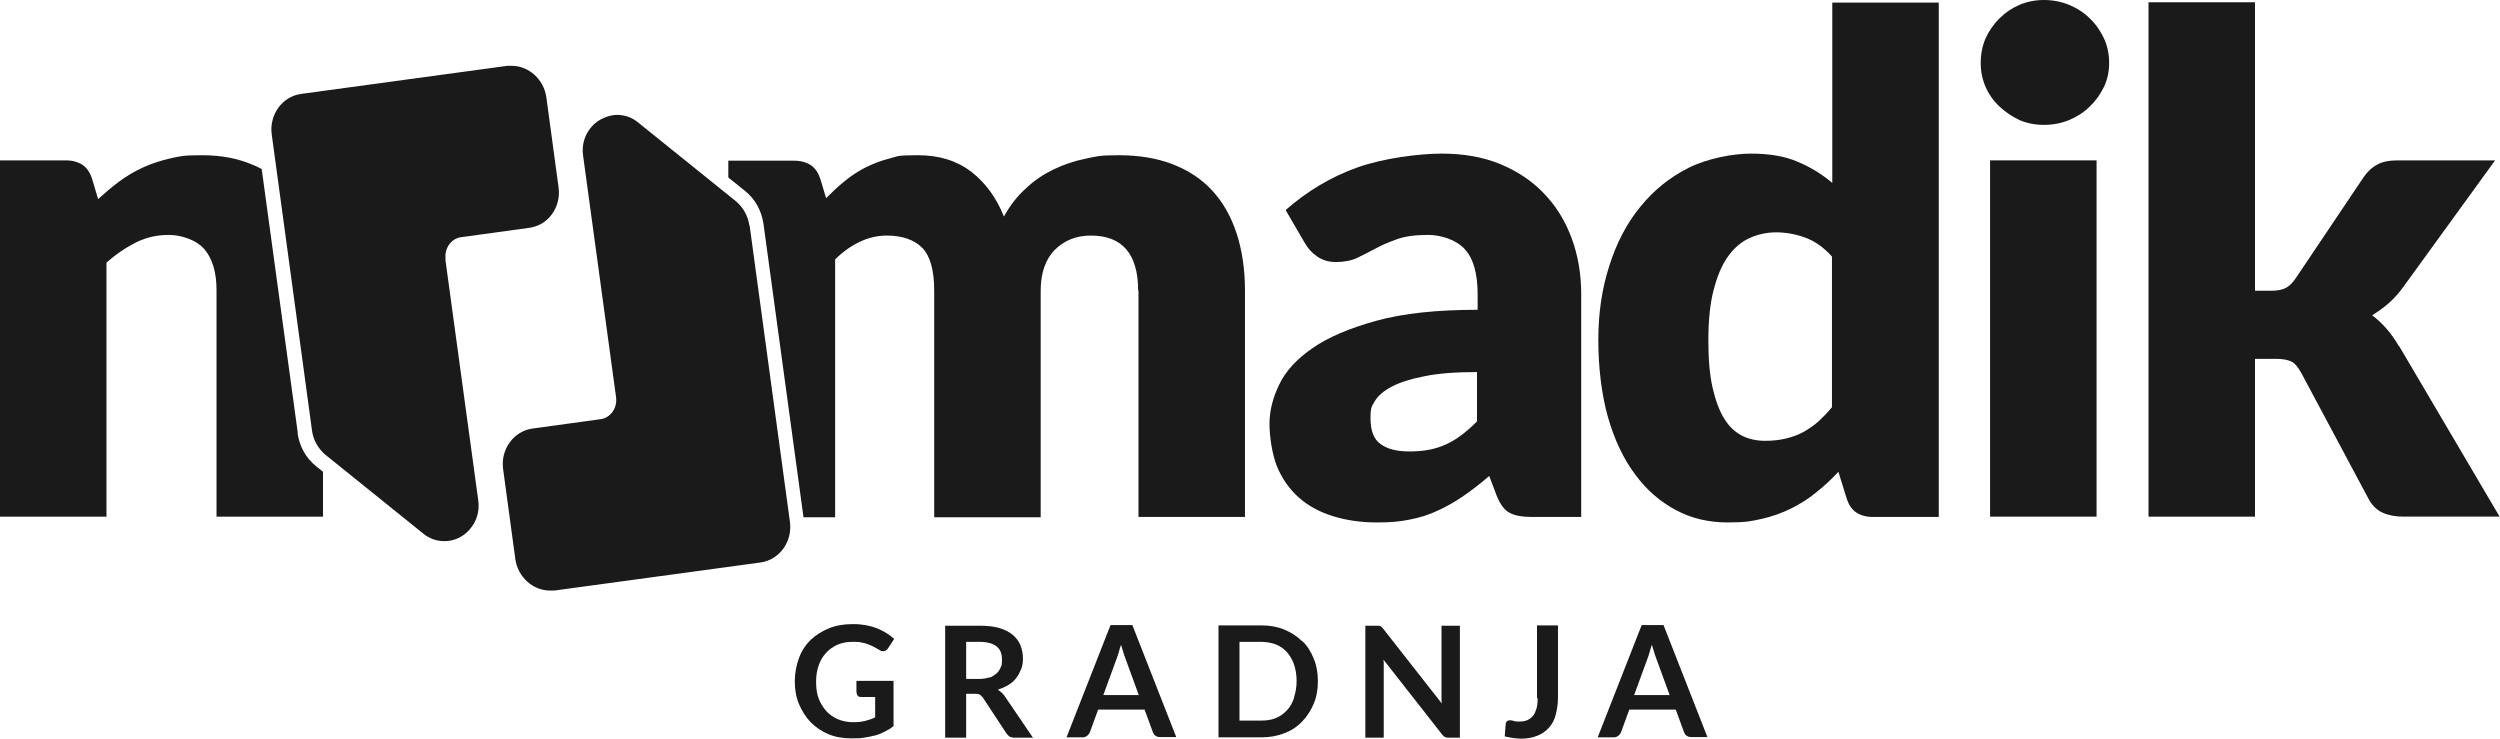<?xml version="1.0" encoding="UTF-8" standalone="no"?><!DOCTYPE svg PUBLIC "-//W3C//DTD SVG 1.1//EN" "http://www.w3.org/Graphics/SVG/1.1/DTD/svg11.dtd"><svg width="100%" height="100%" viewBox="0 0 2421 716" version="1.1" xmlns="http://www.w3.org/2000/svg" xmlns:xlink="http://www.w3.org/1999/xlink" xml:space="preserve" xmlns:serif="http://www.serif.com/" style="fill-rule:evenodd;clip-rule:evenodd;stroke-linejoin:round;stroke-miterlimit:2;"><path d="M1495,187.188c-11.563,-12.188 -25.938,-21.563 -42.5,-28.438c-16.875,-6.875 -35.625,-10 -56.563,-10c-20.937,-0 -56.25,4.375 -81.562,13.437c-25.313,9.063 -48.438,22.813 -69.375,41.25l18.75,32.188c2.812,5 6.875,9.375 11.875,12.812c5,3.438 10.937,5.313 18.125,5.313c7.187,-0 15,-1.25 20.625,-4.063c5.625,-2.812 11.562,-5.625 17.812,-9.062c6.25,-3.438 13.125,-6.25 20.938,-9.063c7.812,-2.812 17.812,-4.062 30,-4.062c12.187,-0 27.187,4.687 35.312,13.75c8.438,9.062 12.5,23.75 12.5,44.062l0,14.688c-39.375,-0 -72.187,3.437 -98.125,10.625c-25.937,7.187 -46.562,15.937 -61.875,26.562c-15.312,10.625 -25.937,22.188 -32.187,35.313c-6.25,12.812 -9.375,25.625 -9.375,37.812c-0,12.188 2.5,29.375 7.187,41.25c5,11.875 11.875,21.875 20.938,30c9.062,8.126 20,14.063 32.812,18.125c12.813,4.063 27.188,6.25 42.813,6.25c15.625,0 22.5,-0.937 32.187,-2.812c9.688,-1.875 18.75,-4.687 27.188,-8.75c8.438,-3.75 16.875,-8.75 24.687,-14.062c8.125,-5.626 16.251,-11.876 25,-19.375l7.188,19.062c3.437,8.438 7.5,14.063 12.5,16.563c5,2.812 12.5,4.062 22.187,4.062l47.188,0l-0,-215.625c-0,-19.687 -3.125,-37.812 -9.375,-54.687c-6.25,-16.563 -15,-30.938 -26.875,-43.125Zm-64.375,220.624c-10.313,10.313 -20.313,18.125 -30.313,22.5c-10,4.688 -21.562,6.875 -35,6.875c-13.437,0 -21.875,-2.5 -28.437,-7.187c-6.563,-4.688 -9.688,-13.125 -9.688,-25c0,-11.875 1.563,-11.563 4.375,-16.875c3.125,-5 8.438,-9.688 16.25,-13.75c7.813,-4.063 18.438,-7.5 31.563,-10c13.437,-2.812 30.312,-4.063 50.937,-4.063l0,47.188l0.313,0.313Z" style="fill:#1a1a1a;fill-rule:nonzero;"/><path d="M1774.06,176.875c-10,-8.438 -21.25,-15.312 -33.437,-20.313c-12.188,-5.312 -27.5,-7.812 -45,-7.812c-17.5,0 -42.188,4.688 -60.313,13.75c-18.125,9.063 -33.75,21.563 -46.875,37.813c-13.125,15.937 -23.125,35.312 -30,57.187c-7.187,22.188 -10.625,45.938 -10.625,71.875c0,25.938 3.125,52.813 9.375,74.688c6.25,21.875 15,40.312 26.25,55.312c10.938,15 24.375,26.563 39.688,34.688c15.312,8.125 31.875,11.875 50,11.875c18.125,-0 22.812,-1.25 32.812,-3.438c10,-2.188 19.375,-5.625 28.438,-10c8.75,-4.375 16.875,-9.375 24.375,-15.625c7.5,-5.937 14.687,-12.5 21.562,-20l8.125,26.25c1.875,5.625 4.688,10 9.063,13.125c4.375,2.813 9.687,4.375 16.25,4.375l63.75,0l-0,-498.125l-103.125,-0l-0,174.687l-0.313,-0.312Zm0,217.5c-4.375,5.313 -9.062,10 -13.437,14.063c-4.688,4.062 -9.375,7.187 -14.375,10c-5,2.812 -10.625,4.687 -16.875,6.25c-6.25,1.562 -12.813,2.187 -20.313,2.187c-7.5,0 -15.625,-1.563 -22.187,-5c-6.563,-3.438 -12.5,-8.75 -17.188,-16.563c-4.687,-7.5 -8.437,-17.812 -11.25,-30c-2.812,-12.5 -4.062,-27.812 -4.062,-45.937c-0,-18.125 1.562,-35 5,-48.125c3.437,-13.438 7.812,-24.063 13.75,-32.5c5.937,-8.438 12.812,-14.375 20.937,-18.125c8.126,-3.75 16.875,-5.625 26.25,-5.625c9.375,-0 19.376,1.875 28.438,5.312c9.062,3.438 17.5,9.375 25.313,18.125l-0.001,146.563l0,-0.625Z" style="fill:#1a1a1a;fill-rule:nonzero;"/><rect x="1927.19" y="155.313" width="103.125" height="345" style="fill:#1a1a1a;"/><path d="M2023.75,17.813c-5.625,-5.626 -12.5,-10 -20,-13.125c-7.813,-3.125 -15.938,-4.688 -24.375,-4.688c-8.437,0 -16.25,1.563 -23.75,4.688c-7.188,3.125 -13.75,7.499 -19.375,13.125c-5.625,5.625 -10,11.875 -13.438,19.374c-3.125,7.188 -4.687,15.313 -4.687,23.751c-0,8.437 1.562,15.937 4.687,23.124c3.125,7.188 7.5,13.438 13.438,19.063c5.625,5.313 12.187,9.688 19.375,13.125c7.187,3.125 15.312,4.688 23.75,4.688c8.437,-0.001 16.875,-1.563 24.375,-4.688c7.5,-3.125 14.375,-7.5 20,-13.125c5.625,-5.313 10.312,-11.875 13.75,-19.063c3.437,-7.187 5,-15 5,-23.124c-0,-8.125 -1.563,-16.251 -5,-23.751c-3.438,-7.187 -7.813,-13.749 -13.75,-19.374Z" style="fill:#1a1a1a;fill-rule:nonzero;"/><path d="M2323.12,335.313c-7.188,-12.5 -15.938,-22.5 -25.938,-30c5.626,-3.438 11.251,-7.5 16.251,-11.875c4.999,-4.375 9.687,-9.688 13.749,-15.313l89.063,-122.813l-94.375,0c-8.125,0 -14.688,1.25 -19.688,4.063c-5.312,2.813 -9.687,6.875 -13.437,12.5l-65.313,97.188c-3.124,4.687 -6.249,7.812 -9.687,9.687c-3.438,1.875 -8.438,2.813 -14.688,2.813l-15.312,-0l0,-279.375l-103.125,-0l0,498.125l103.125,-0l0,-152.813l20,0c6.563,0 11.563,0.938 15,2.5c3.438,1.563 6.563,5.313 9.688,10.938l65.312,122.187c3.438,6.563 8.125,10.938 13.75,13.438c5.625,2.5 12.5,3.75 20,3.75l93.125,-0l-97.188,-165l-0.312,-0Z" style="fill:#1a1a1a;fill-rule:nonzero;"/><path d="M725.625,218.125c-1.25,-9.063 -5.938,-17.188 -12.813,-23.125l-94.687,-76.25c-5.938,-5 -13.125,-7.5 -20.625,-7.5c-7.5,0 -18.438,4.063 -24.688,11.563c-6.562,7.5 -9.687,17.5 -8.125,28.125l31.875,233.437c1.563,10.625 -5.312,20.313 -15,21.563l-65.937,9.062c-18.125,2.5 -30.938,20 -28.438,39.063l11.875,87.5c2.5,17.187 16.875,30.312 33.438,30.312c16.562,0 2.812,0 4.375,0l199.687,-27.188c18.125,-2.5 30.938,-20 28.438,-39.062l-39.063,-287.188l-0.312,-0.312Z" style="fill:#1a1a1a;fill-rule:nonzero;"/><path d="M431.562,251.25c-1.562,-10.625 5.313,-20.313 15,-21.563l65.938,-9.062c9.062,-1.25 16.875,-5.937 22.188,-13.438c5.312,-7.5 7.5,-16.562 6.25,-25.625l-11.875,-87.499c-2.5,-17.188 -16.875,-30.313 -33.438,-30.313c-16.563,0 -2.813,0 -4.375,0l-199.687,27.188c-18.125,2.5 -30.938,19.999 -28.438,39.062l39.063,287.188c1.25,9.062 5.937,17.187 12.812,23.125l94.688,76.249c5.937,5 13.125,7.5 20.625,7.5c9.375,0 18.437,-4.062 24.687,-11.562c6.563,-7.5 9.688,-17.5 8.125,-28.125l-31.875,-233.438l0.312,0.313Z" style="fill:#1a1a1a;fill-rule:nonzero;"/><path d="M829.688,671.25c-0,0.938 0.312,1.875 1.249,2.813c0.625,0.625 1.875,0.937 3.125,0.937l13.438,0l-0,19.688c-3.125,1.562 -6.25,2.5 -9.688,3.437c-3.437,0.938 -7.187,1.25 -11.875,1.25c-4.687,0 -10,-0.938 -14.375,-2.813c-4.375,-1.875 -8.125,-4.374 -11.25,-7.812c-3.125,-3.438 -5.625,-7.5 -7.5,-12.187c-1.875,-5 -2.5,-10.313 -2.5,-16.563c0,-6.25 0.938,-10.937 2.5,-15.625c1.563,-4.687 4.063,-8.75 7.188,-12.187c3.125,-3.438 6.875,-5.938 10.938,-7.813c4.374,-1.875 9.062,-2.812 14.375,-2.812c5.312,-0 6.25,-0 8.749,0.625c2.5,0.312 4.688,0.937 6.875,1.875c1.875,0.625 3.751,1.562 5.625,2.5c1.563,0.937 3.438,1.875 5,2.812c1.25,0.938 2.5,1.25 3.75,1.25c1.876,0 3.438,-0.937 4.688,-2.812l5.938,-9.063c-4.375,-4.062 -10.001,-7.5 -16.563,-10.312c-6.563,-2.5 -14.062,-4.063 -23.125,-4.063c-9.062,0 -16.562,1.25 -23.437,4.063c-6.875,2.812 -12.813,6.562 -17.813,11.25c-5,5 -8.75,10.625 -11.25,17.5c-2.5,6.875 -4.062,14.375 -4.062,22.5c-0,8.125 1.25,15.625 4.062,22.187c2.813,6.563 6.563,12.5 11.25,17.5c5,5 10.625,8.75 17.188,11.563c6.562,2.812 14.062,4.062 21.875,4.062c7.812,0 8.75,0 12.5,-0.625c3.75,-0.625 7.5,-1.25 10.937,-2.187c3.438,-0.938 6.563,-2.188 9.375,-3.75c3.125,-1.563 5.938,-3.125 8.438,-5.313l-0,-43.75l-35.938,0l0,11.25l0.313,0.625Z" style="fill:#1a1a1a;fill-rule:nonzero;"/><path d="M966.562,667.813c3.75,-1.25 7.188,-2.813 10.313,-4.688c3.125,-1.875 5.625,-4.375 7.5,-6.875c1.875,-2.5 3.437,-5.625 4.687,-8.75c1.25,-3.125 1.563,-6.563 1.563,-10.313c-0,-3.75 -0.938,-8.75 -2.5,-12.5c-1.563,-3.75 -4.063,-7.187 -7.5,-10c-3.438,-2.812 -7.813,-5 -13.125,-6.562c-5.313,-1.563 -11.563,-2.188 -19.063,-2.188l-33.125,0l0,108.438l20.313,0l-0,-42.5l8.75,0c1.875,0 3.437,0 4.687,0.938c0.938,0.625 1.875,1.562 2.813,2.812l22.812,34.687c0.938,1.25 1.875,2.188 3.125,3.125c1.25,0.625 2.813,0.938 4.375,0.938l18.125,-0l-27.187,-40c-1.875,-2.813 -4.063,-4.688 -6.563,-6.25l0,-0.313Zm-8.437,-11.875c-2.813,0.938 -6.25,1.563 -10,1.563l-12.5,0l-0,-35.938l12.812,0c7.5,0 13.125,1.563 16.563,4.375c3.75,2.813 5.312,7.188 5.312,12.813c0,5.625 -0.312,5.313 -1.25,7.5c-0.937,2.187 -2.187,4.375 -4.062,5.937c-1.875,1.563 -4.063,3.125 -6.875,4.063l-0,-0.313Z" style="fill:#1a1a1a;fill-rule:nonzero;"/><path d="M1075.31,605.625l-42.5,108.438l15.625,-0c1.563,-0 3.125,-0.626 4.375,-1.563c1.25,-0.937 1.875,-1.875 2.5,-3.125l8.125,-22.188l45,0l8.125,22.188c0.625,1.25 1.25,2.5 2.5,3.125c1.25,0.937 2.5,1.25 4.375,1.25l15.625,0l-42.5,-108.438l-20.625,0l-0.625,0.313Zm-6.875,67.5l13.125,-35.938c0.626,-1.562 1.25,-3.437 1.875,-5.625c0.626,-2.187 1.25,-4.687 2.188,-7.187c0.625,2.5 1.563,5 2.188,7.188c0.625,2.187 1.249,4.062 1.875,5.625l13.125,35.937l-34.688,0l0.312,0Z" style="fill:#1a1a1a;fill-rule:nonzero;"/><path d="M1260.94,620.938c-4.687,-4.688 -10.625,-8.438 -17.187,-11.25c-6.875,-2.813 -14.375,-4.063 -22.5,-4.063l-41.25,-0l-0,108.438l41.25,-0c8.125,-0 15.625,-1.25 22.5,-4.063c6.875,-2.5 12.5,-6.25 17.187,-11.25c4.688,-4.688 8.438,-10.625 11.25,-17.188c2.813,-6.562 4.063,-14.062 4.063,-21.875c-0,-7.812 -1.25,-15.312 -4.063,-21.875c-2.499,-6.562 -6.25,-12.5 -11.25,-17.187l0,0.313Zm-7.812,55c-1.563,4.687 -3.75,8.75 -6.875,11.875c-2.813,3.125 -6.563,5.937 -10.625,7.5c-4.375,1.875 -9.063,2.5 -14.375,2.5l-20.938,-0l0,-76.25l20.938,-0c5.312,-0 10,0.937 14.375,2.5c4.375,1.875 7.812,4.375 10.625,7.5c2.812,3.125 5.312,7.187 6.875,11.875c1.562,4.687 2.5,10 2.5,15.937c-0,5.938 -0.938,11.25 -2.5,15.938l-0,0.625Z" style="fill:#1a1a1a;fill-rule:nonzero;"/><path d="M1395.94,671.563l0,4.687c0,1.563 0,3.438 0.313,5l-56.875,-72.5c-0.625,-0.625 -0.938,-1.25 -1.563,-1.563c-0.312,-0.312 -0.937,-0.625 -1.25,-0.937c-0.625,0 -0.937,-0.313 -1.562,-0.313l-12.813,0l0,108.438l17.813,0l-0,-70.938c-0,-1.562 -0,-3.125 -0.313,-4.687l56.563,72.188c0.937,1.25 1.875,2.187 3.125,2.812c0.937,0.625 2.5,0.625 4.062,0.625l10.313,0l-0,-108.438l-17.813,0l0,65.938l0,-0.313Z" style="fill:#1a1a1a;fill-rule:nonzero;"/><path d="M1489.06,676.25c0,4.063 -0.312,7.5 -1.25,10.313c-0.937,2.812 -1.875,5.312 -3.437,6.875c-1.563,1.875 -3.438,3.125 -5.625,4.062c-2.188,0.938 -4.688,1.25 -7.5,1.25c-2.813,0 -3.75,0 -5.313,-0.625c-1.249,-0.313 -2.499,-0.625 -3.437,-0.625c-1.25,0 -2.5,0.313 -3.125,0.938c-0.625,0.625 -1.25,1.562 -1.25,2.812l-0.938,11.875c2.813,0.625 5.625,1.25 8.126,1.562c2.5,0.313 5.312,0.625 7.812,0.625c5.938,0 10.938,-0.937 15.625,-2.812c4.688,-1.875 8.125,-4.375 11.25,-7.813c3.125,-3.437 5.313,-7.5 6.563,-12.5c1.25,-5 2.187,-10.312 2.187,-16.562l0,-70l-20.312,0l-0,70.313l0.624,0.312Z" style="fill:#1a1a1a;fill-rule:nonzero;"/><path d="M1589.69,605.625l-42.5,108.438l15.625,-0c1.563,-0 3.125,-0.626 4.375,-1.563c1.25,-0.937 1.875,-1.875 2.5,-3.125l8.125,-22.188l45,0l8.125,22.188c0.625,1.25 1.25,2.5 2.5,3.125c1.25,0.937 2.5,1.25 4.375,1.25l15.625,0l-42.5,-108.438l-20.625,0l-0.625,0.313Zm-7.187,67.5l13.125,-35.938c0.625,-1.562 1.25,-3.437 1.875,-5.625c0.625,-2.187 1.25,-4.687 2.188,-7.187c0.624,2.5 1.562,5 2.187,7.188c0.625,2.187 1.25,4.062 1.875,5.625l13.125,35.937l-34.687,0l0.312,0Z" style="fill:#1a1a1a;fill-rule:nonzero;"/><path d="M1102.5,281.25l-0,219.375l103.125,0l-0,-219.375c-0,-20.625 -2.813,-39.063 -8.125,-55.313c-5.313,-16.25 -13.125,-30 -23.438,-41.25c-10.312,-11.25 -23.125,-19.687 -38.437,-25.625c-15.313,-5.937 -32.813,-8.75 -52.5,-8.75c-19.687,0 -21.25,1.25 -32.187,3.438c-10.625,2.188 -20.938,5.625 -30.625,10.313c-9.688,4.687 -18.75,10.625 -26.875,18.437c-8.438,7.5 -15.313,16.563 -21.25,27.188c-7.188,-18.125 -17.5,-32.188 -31.25,-43.125c-13.75,-10.625 -30.938,-16.25 -51.875,-16.25c-20.938,-0 -19.063,0.937 -27.5,3.125c-8.438,2.187 -15.938,5 -23.438,8.75c-7.187,3.75 -14.062,8.125 -20,13.125c-6.25,5 -12.187,10.625 -18.125,16.562l-5.625,-18.75c-1.875,-5.625 -4.687,-10 -9.062,-13.125c-4.375,-2.812 -9.688,-4.375 -16.25,-4.375l-63.75,0l-0,16.25l15.937,12.813c10,7.812 16.25,19.375 18.125,32.187l38.75,284.063l30.625,-0l0,-249.688c7.188,-7.187 15,-12.812 23.438,-16.875c8.437,-4.062 17.187,-6.25 26.562,-6.25c15,0 26.563,4.063 34.375,11.875c7.813,8.125 11.563,21.875 11.563,41.563l-0,219.375l103.125,-0l-0,-219.375c-0,-17.188 4.687,-30.625 13.75,-39.688c9.062,-9.062 20.937,-13.75 34.687,-13.75c30.625,0 45.938,17.813 45.938,53.438l0.312,-0.313Z" style="fill:#1a1a1a;fill-rule:nonzero;"/><path d="M288.437,419.688l-35,-255.938c-2.5,-1.25 -5,-2.812 -7.812,-3.75c-14.688,-6.562 -31.25,-9.687 -50,-9.687c-18.75,-0 -21.25,0.937 -30.938,3.125c-9.375,2.187 -18.125,5 -26.25,8.75c-8.125,3.75 -15.625,8.125 -22.812,13.437c-7.188,5.313 -14.063,11.25 -20.625,17.188l-5.938,-20c-1.875,-5.625 -4.687,-10 -9.062,-13.125c-4.375,-2.813 -9.688,-4.375 -16.25,-4.375l-63.75,-0l-0,345l103.125,-0l-0,-245.938c9.062,-8.125 18.75,-14.687 28.75,-19.687c10,-5 20.625,-7.188 31.875,-7.188c11.25,0 26.562,4.688 34.375,14.063c7.812,9.375 11.562,22.5 11.562,39.375l0,219.375l103.125,-0l0,-43.438l-6.562,-5.312c-10,-7.813 -16.25,-19.375 -18.125,-32.188l0.312,0.313Z" style="fill:#1a1a1a;fill-rule:nonzero;"/></svg>